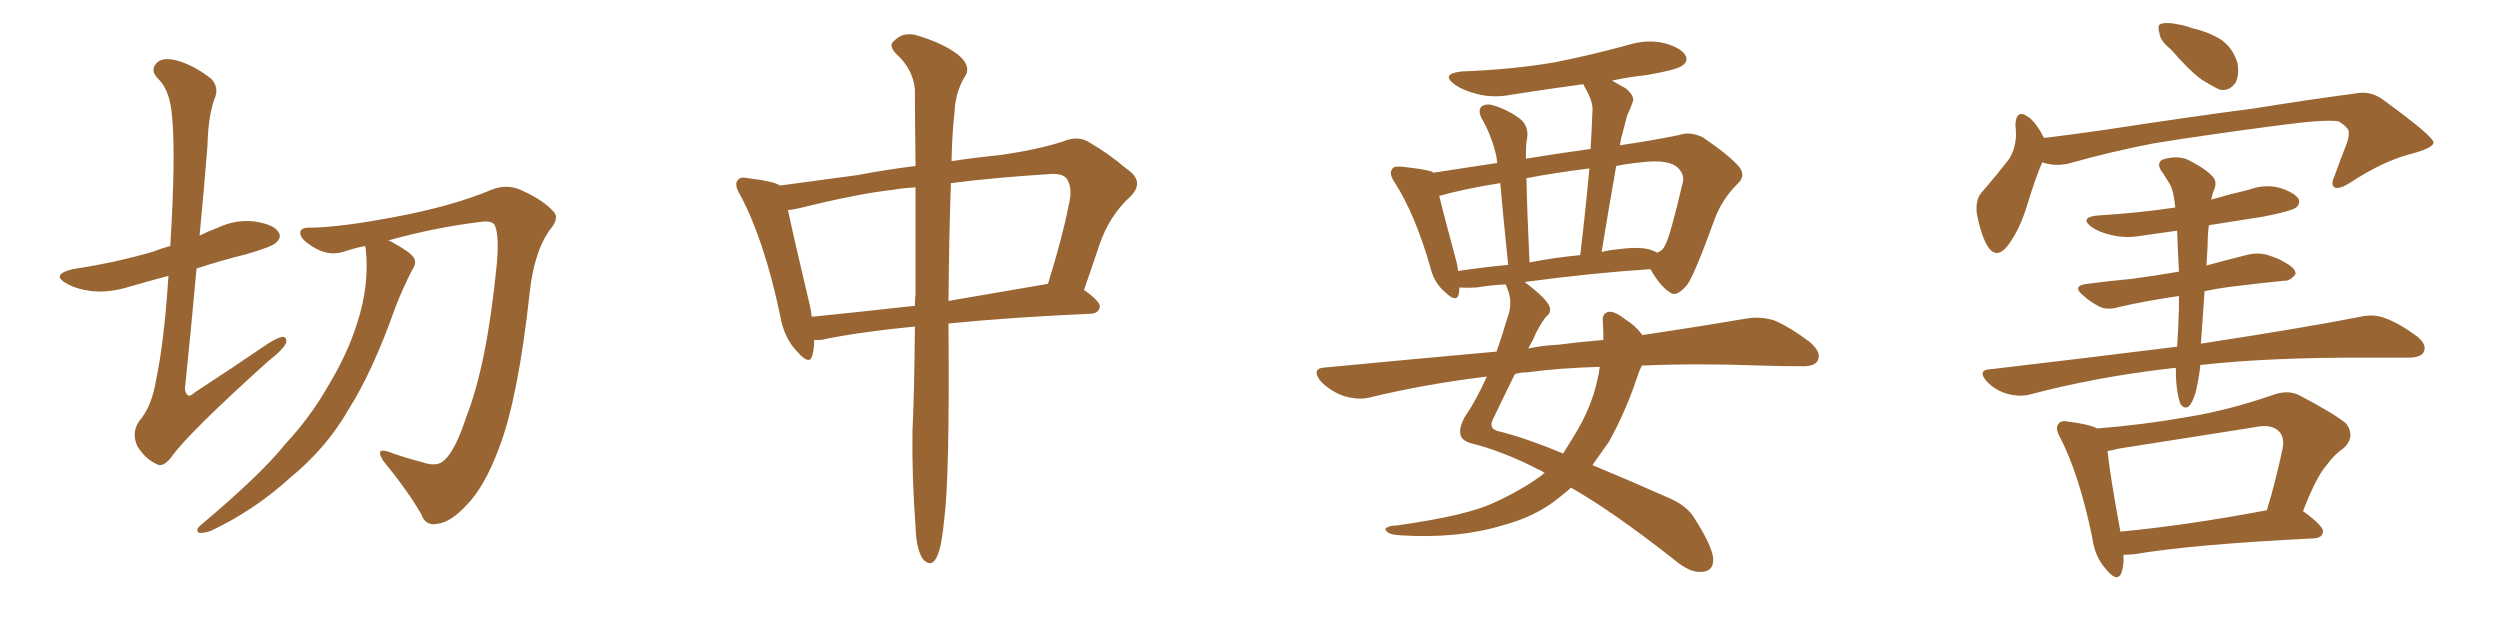<svg xmlns="http://www.w3.org/2000/svg" xmlns:xlink="http://www.w3.org/1999/xlink" width="600" height="150"><path fill="#996633" padding="10" d="M40.43 66.21L40.43 66.21Q35.45 67.53 30.91 68.85L30.91 68.85Q26.07 70.31 21.97 69.87L21.97 69.87Q18.46 69.43 16.11 68.12L16.11 68.12Q12.01 65.92 17.43 64.60L17.43 64.60Q27.98 62.99 36.91 60.35L36.91 60.35Q38.67 59.62 40.87 59.03L40.87 59.03Q42.19 37.35 41.31 28.13L41.31 28.13Q40.87 21.83 38.09 19.04L38.09 19.04Q36.04 17.14 37.35 15.38L37.35 15.38Q38.96 13.33 43.36 14.79L43.36 14.79Q47.17 16.11 50.68 18.90L50.68 18.90Q52.73 21.09 51.42 23.88L51.42 23.88Q49.95 28.13 49.80 34.86L49.80 34.86Q48.93 45.85 47.90 56.54L47.90 56.54Q49.95 55.52 52.29 54.64L52.29 54.64Q56.69 52.59 61.23 53.17L61.23 53.17Q65.77 53.91 66.80 55.66L66.80 55.66Q67.68 56.84 66.36 58.15L66.36 58.15Q65.48 59.18 58.89 61.08L58.89 61.08Q52.88 62.55 47.17 64.45L47.17 64.45Q45.85 79.10 44.38 93.31L44.38 93.31Q44.82 96.09 46.73 94.19L46.73 94.19Q55.96 88.18 64.31 82.47L64.31 82.47Q67.09 80.71 68.12 80.86L68.12 80.86Q68.85 81.15 68.70 82.18L68.70 82.18Q68.26 83.64 64.16 86.87L64.16 86.87Q44.68 104.44 41.02 109.86L41.02 109.86Q38.96 112.35 37.50 111.33L37.50 111.33Q34.86 110.16 32.96 107.08L32.96 107.08Q31.49 103.86 33.40 101.07L33.40 101.07Q36.47 97.56 37.50 90.97L37.50 90.97Q39.40 82.03 40.43 66.21ZM87.60 59.03L87.60 59.03L87.60 59.03Q84.81 59.62 82.18 60.50L82.18 60.50Q78.66 61.52 75 59.18L75 59.18Q71.92 57.28 72.07 55.81L72.07 55.81Q72.07 54.49 74.85 54.64L74.85 54.64Q81.88 54.49 94.34 52.15L94.34 52.15Q108.54 49.51 117.92 45.56L117.92 45.56Q121.88 43.95 125.54 45.85L125.54 45.85Q130.66 48.19 133.01 50.98L133.01 50.98Q134.33 52.44 131.69 55.52L131.69 55.52Q128.17 60.79 127.15 70.02L127.15 70.02Q124.37 95.51 119.82 107.37L119.82 107.37Q116.31 116.89 111.91 121.29L111.91 121.29Q108.25 125.24 105.18 125.68L105.18 125.68Q102.10 126.42 101.07 123.34L101.07 123.34Q97.85 117.77 91.99 110.60L91.99 110.60Q89.94 107.37 93.16 108.40L93.16 108.40Q97.12 109.86 101.22 110.89L101.22 110.89Q104.88 112.21 106.64 110.45L106.64 110.45Q109.28 108.11 111.91 100.05L111.91 100.05Q116.89 87.45 119.24 63.28L119.24 63.28Q119.82 56.54 118.80 54.20L118.80 54.20Q118.36 53.03 116.02 53.17L116.02 53.17Q104.74 54.49 93.16 57.71L93.16 57.71Q93.75 57.86 93.90 58.01L93.90 58.01Q98.29 60.35 99.32 61.82L99.32 61.82Q100.05 63.13 99.02 64.60L99.02 64.60Q96.68 69.14 94.92 73.68L94.92 73.68Q89.50 89.06 83.64 98.29L83.64 98.29Q78.37 107.52 69.58 114.70L69.58 114.70Q61.08 122.46 50.54 127.44L50.54 127.44Q48.78 128.03 47.75 127.88L47.75 127.88Q46.88 127.29 47.90 126.27L47.90 126.27Q62.70 113.82 68.41 106.64L68.41 106.64Q74.41 100.20 78.52 93.02L78.52 93.02Q83.35 85.11 85.69 77.64L85.69 77.64Q88.77 68.26 87.74 59.47L87.74 59.47Q87.60 59.18 87.60 59.03ZM219.58 78.37L219.58 78.37Q205.96 79.69 197.02 81.59L197.02 81.59Q196.00 81.59 195.41 81.59L195.41 81.59Q195.41 83.79 194.97 85.25L194.97 85.25Q194.38 87.89 191.31 84.38L191.31 84.38Q188.09 81.01 187.21 75.59L187.21 75.59Q183.40 57.57 177.69 46.88L177.69 46.88Q176.07 44.24 177.10 43.21L177.10 43.21Q177.69 42.33 179.59 42.77L179.59 42.77Q185.74 43.51 187.21 44.53L187.21 44.53Q194.97 43.51 205.66 42.04L205.66 42.04Q212.55 40.72 219.73 39.84L219.73 39.84Q219.58 28.71 219.58 21.53L219.58 21.53Q219.14 16.55 215.04 12.89L215.04 12.89Q213.13 10.84 214.60 9.81L214.60 9.81Q216.50 7.76 219.58 8.35L219.58 8.35Q226.17 10.25 229.83 13.04L229.83 13.04Q232.91 15.53 231.88 17.87L231.88 17.87Q229.25 21.97 229.10 26.81L229.10 26.81Q228.52 31.64 228.37 38.67L228.37 38.67Q234.23 37.79 240.09 37.21L240.09 37.21Q249.17 35.89 255.03 33.98L255.03 33.98Q258.84 32.37 261.62 34.28L261.62 34.28Q266.16 36.91 270.26 40.43L270.26 40.43Q274.95 43.51 271.29 47.17L271.29 47.17Q266.16 51.86 263.82 58.89L263.82 58.89Q262.06 64.16 260.16 69.58L260.16 69.58Q264.11 72.36 263.96 73.68L263.96 73.68Q263.67 75.15 261.91 75.29L261.91 75.29Q242.29 76.17 227.64 77.64L227.64 77.64Q227.64 77.93 227.64 78.08L227.64 78.08Q227.93 114.84 226.61 124.66L226.61 124.66Q226.03 130.96 225 133.30L225 133.30Q223.68 136.52 221.48 134.18L221.48 134.18Q219.87 131.69 219.73 126.42L219.73 126.42Q218.85 114.55 218.99 103.56L218.99 103.56Q219.43 94.63 219.58 78.37ZM219.73 70.46L219.73 70.46Q219.73 56.10 219.73 44.97L219.73 44.97Q216.65 45.12 214.31 45.56L214.31 45.56Q206.10 46.44 191.89 49.95L191.89 49.95Q190.14 50.39 189.11 50.39L189.11 50.39Q190.43 56.69 194.38 73.39L194.38 73.39Q194.68 74.71 194.82 76.03L194.82 76.03Q206.40 74.85 219.58 73.39L219.58 73.39Q219.58 71.92 219.73 70.46ZM228.22 43.95L228.22 43.95L228.22 43.95Q227.78 55.81 227.64 72.22L227.64 72.22Q238.77 70.31 251.51 68.12L251.51 68.12Q255.03 56.84 256.49 49.22L256.49 49.22Q257.52 45.26 256.05 42.92L256.05 42.92Q255.03 41.60 252.25 41.75L252.25 41.75Q238.48 42.63 228.22 43.95ZM394.04 87.74L394.04 87.74Q393.31 89.21 392.72 91.11L392.72 91.11Q390.09 98.88 386.13 106.05L386.13 106.05Q384.08 108.98 382.18 111.62L382.18 111.62Q390.67 115.14 400.93 119.68L400.93 119.68Q405.18 121.58 406.93 124.80L406.93 124.80Q411.18 131.54 411.18 134.33L411.18 134.33Q411.18 137.26 408.11 137.26L408.11 137.26Q405.47 137.40 401.81 134.33L401.81 134.33Q387.30 122.90 377.05 117.04L377.05 117.04Q375.73 118.21 374.41 119.24L374.41 119.24Q368.85 123.93 360.50 126.12L360.50 126.12Q349.80 129.35 336.04 128.47L336.04 128.47Q333.84 128.32 333.25 127.88L333.25 127.88Q331.93 127.00 332.96 126.56L332.96 126.56Q333.69 126.12 335.16 126.12L335.16 126.12Q351.86 123.78 358.45 120.70L358.45 120.70Q365.19 117.63 370.17 113.96L370.17 113.96Q370.31 113.67 370.75 113.53L370.75 113.53Q369.73 112.79 369.14 112.65L369.14 112.65Q360.94 108.40 353.47 106.49L353.47 106.49Q350.98 105.91 350.54 104.44L350.54 104.44Q350.10 102.69 351.56 100.05L351.56 100.05Q354.20 96.24 356.84 90.38L356.84 90.38Q342.19 92.14 328.86 95.36L328.86 95.36Q326.22 96.09 322.56 95.07L322.56 95.07Q319.34 93.90 316.99 91.55L316.99 91.55Q314.50 88.33 318.16 88.18L318.16 88.18Q339.70 86.13 359.18 84.38L359.18 84.38Q360.50 80.57 361.82 76.17L361.82 76.17Q363.13 72.66 361.82 69.43L361.82 69.43Q361.52 68.70 361.38 68.26L361.38 68.26Q357.71 68.41 354.49 68.99L354.49 68.99Q352.00 69.14 350.24 68.99L350.24 68.99Q350.24 70.02 350.10 70.61L350.10 70.61Q349.51 72.80 346.73 70.02L346.73 70.02Q344.09 67.82 343.21 63.87L343.21 63.87Q339.55 51.27 334.72 43.80L334.72 43.80Q333.25 41.60 334.13 40.58L334.13 40.58Q334.42 39.84 336.33 39.99L336.33 39.99Q341.75 40.58 343.65 41.16L343.65 41.16Q343.80 41.31 343.95 41.46L343.95 41.46Q350.83 40.43 359.33 39.11L359.33 39.11Q359.18 38.23 359.18 37.79L359.18 37.79Q358.15 32.81 355.52 28.27L355.52 28.27Q354.64 26.37 355.66 25.49L355.66 25.49Q356.84 24.76 358.59 25.34L358.59 25.34Q362.26 26.51 365.04 28.71L365.04 28.71Q366.94 30.47 366.50 33.25L366.50 33.25Q366.21 34.42 366.21 38.09L366.21 38.09Q374.27 36.77 381.74 35.74L381.74 35.74Q382.03 30.91 382.18 26.81L382.18 26.81Q382.47 24.46 380.27 20.80L380.27 20.80Q380.13 20.36 379.98 20.21L379.98 20.21Q371.19 21.39 362.84 22.71L362.84 22.71Q358.45 23.58 354.49 22.56L354.49 22.56Q351.12 21.68 349.22 20.36L349.22 20.36Q345.56 17.72 350.83 17.14L350.83 17.14Q362.99 16.70 373.24 14.94L373.24 14.94Q382.62 13.04 391.11 10.69L391.11 10.69Q395.51 9.38 399.61 10.40L399.61 10.40Q403.71 11.57 404.59 13.48L404.59 13.48Q405.18 14.65 403.86 15.67L403.86 15.67Q402.69 16.70 395.21 18.02L395.21 18.02Q390.97 18.46 386.87 19.34L386.87 19.34Q388.48 20.21 390.23 21.24L390.23 21.24Q392.43 23.14 391.85 24.46L391.85 24.46Q391.41 25.78 390.53 27.69L390.53 27.69Q389.94 30.03 389.06 33.25L389.06 33.25Q388.92 33.98 388.77 34.86L388.77 34.86Q396.83 33.69 403.13 32.37L403.13 32.37Q405.62 31.49 408.69 32.96L408.69 32.96Q415.14 37.35 417.48 40.14L417.48 40.14Q419.09 42.33 416.89 44.24L416.89 44.24Q413.23 47.90 411.47 52.73L411.47 52.73L411.47 52.73Q406.64 66.06 404.88 68.41L404.88 68.41Q402.25 71.48 400.78 70.17L400.78 70.17Q398.44 68.70 396.09 64.60L396.09 64.60Q382.32 65.48 365.92 67.68L365.92 67.68Q371.34 71.78 371.92 73.68L371.92 73.68Q372.36 75 371.04 76.03L371.04 76.03Q369.29 78.22 367.82 81.74L367.82 81.74Q367.24 82.62 366.80 83.64L366.80 83.64Q370.17 82.91 373.68 82.76L373.68 82.76Q379.39 82.03 384.81 81.59L384.81 81.59Q384.81 79.10 384.67 76.90L384.67 76.90Q384.52 75.29 385.99 74.85L385.99 74.85Q387.45 74.56 390.23 76.76L390.23 76.76Q392.43 78.08 394.19 80.42L394.19 80.42Q408.84 78.22 419.09 76.46L419.09 76.46Q422.61 75.88 425.83 76.90L425.83 76.90Q429.64 78.52 434.47 82.18L434.47 82.18Q437.26 84.67 436.23 86.57L436.23 86.57Q435.50 88.04 431.98 87.89L431.98 87.89Q427.73 87.89 422.90 87.74L422.90 87.74Q406.93 87.16 394.04 87.74ZM366.50 89.36L366.50 89.36Q364.89 89.36 363.57 89.79L363.57 89.79Q361.38 94.19 358.59 100.05L358.59 100.05Q356.84 102.98 359.91 103.56L359.91 103.56Q366.36 105.18 375.15 108.84L375.15 108.84Q376.46 106.79 377.78 104.59L377.78 104.59Q381.88 98.00 383.35 91.26L383.35 91.26Q383.79 89.50 383.94 88.04L383.94 88.04Q374.12 88.33 366.50 89.36ZM395.51 59.77L395.51 59.77Q396.68 60.06 397.71 60.64L397.71 60.64Q399.02 60.21 399.61 58.89L399.61 58.89Q400.78 56.98 403.86 43.80L403.86 43.80Q404.30 42.04 402.98 40.58L402.98 40.58Q400.93 38.09 393.90 38.96L393.90 38.96Q390.67 39.26 387.89 39.84L387.89 39.84Q386.13 49.80 384.38 60.50L384.38 60.50Q385.84 60.06 387.60 59.91L387.60 59.91Q392.72 59.18 395.51 59.77ZM367.09 62.99L367.09 62.99Q372.95 61.82 379.25 61.23L379.25 61.23Q380.57 50.24 381.45 40.43L381.45 40.43Q373.10 41.46 366.36 42.77L366.36 42.77Q366.21 42.77 366.36 42.92L366.36 42.92Q366.50 50.98 367.09 62.99ZM349.95 65.04L349.95 65.04L349.95 65.04Q355.66 64.16 361.96 63.57L361.96 63.57Q360.64 50.68 360.06 43.95L360.06 43.95Q351.71 45.26 345.41 47.02L345.41 47.02Q346.58 51.86 349.37 62.11L349.37 62.11Q349.80 63.57 349.95 65.04ZM521.04 11.87L521.04 11.87Q518.41 9.81 518.26 7.91L518.26 7.91Q517.68 5.86 518.70 5.71L518.70 5.71Q520.17 5.27 522.80 5.86L522.80 5.86Q524.56 6.15 526.03 6.74L526.03 6.74Q529.98 7.62 533.06 9.52L533.06 9.52Q535.99 11.57 537.01 15.23L537.01 15.23Q537.45 17.87 536.57 19.78L536.57 19.78Q535.11 21.97 532.76 21.53L532.76 21.53Q530.86 20.65 528.52 19.19L528.52 19.19Q525.59 17.14 521.04 11.87ZM490.14 38.96L490.14 38.96Q488.53 42.63 486.62 48.93L486.62 48.93Q484.86 54.79 482.23 58.45L482.23 58.45Q479.15 62.84 476.81 58.74L476.81 58.74Q475.34 55.96 474.46 51.42L474.46 51.42Q474.02 48.19 475.49 46.29L475.49 46.29Q479.44 41.75 482.23 38.09L482.23 38.09Q483.69 35.74 483.84 32.52L483.84 32.52Q483.84 31.05 483.69 30.03L483.69 30.03Q483.84 25.93 486.91 28.13L486.91 28.13Q488.67 29.44 490.58 33.11L490.58 33.11Q497.75 32.23 504.93 31.20L504.93 31.20Q526.90 27.83 540.67 26.07L540.67 26.07Q554.30 23.88 565.43 22.41L565.43 22.41Q569.24 21.68 572.46 24.32L572.46 24.32Q583.89 32.67 584.03 34.13L584.03 34.13Q584.18 35.45 578.76 36.91L578.76 36.91Q572.17 38.53 564.11 43.80L564.11 43.80Q561.33 45.56 560.30 44.97L560.30 44.97Q559.28 44.38 560.30 42.19L560.30 42.19Q561.77 38.09 563.23 34.42L563.23 34.42Q563.82 32.67 563.67 32.08L563.67 32.08Q564.11 30.91 561.33 29.15L561.33 29.15Q558.40 28.56 547.27 30.03L547.27 30.03Q528.37 32.52 516.80 34.42L516.80 34.42Q506.25 36.47 496.44 39.26L496.44 39.26Q493.21 39.99 490.14 38.96ZM528.08 87.60L528.08 87.60Q527.78 90.82 526.90 94.34L526.90 94.34Q526.17 96.68 525.29 97.56L525.29 97.56Q524.12 98.29 523.24 96.83L523.24 96.83Q522.36 94.19 522.22 90.23L522.22 90.23Q522.22 89.21 522.22 88.33L522.22 88.33Q521.19 88.33 520.31 88.48L520.31 88.48Q502.88 90.53 487.35 94.63L487.35 94.63Q484.86 95.36 481.64 94.48L481.64 94.48Q479.00 93.75 476.81 91.55L476.81 91.55Q474.46 88.77 477.69 88.62L477.69 88.62Q501.42 85.84 522.51 83.20L522.51 83.20Q522.80 78.96 522.95 73.97L522.95 73.97Q522.95 72.36 522.95 71.04L522.95 71.04Q514.89 72.22 508.59 73.68L508.59 73.68Q505.66 74.56 503.76 73.54L503.76 73.54Q501.56 72.36 500.10 71.04L500.10 71.04Q497.02 68.55 500.98 68.12L500.98 68.12Q506.54 67.38 511.52 66.94L511.52 66.94Q517.09 66.21 522.95 65.19L522.95 65.19Q522.66 59.77 522.51 55.37L522.51 55.37Q518.26 55.96 514.16 56.54L514.16 56.54Q510.21 57.28 506.69 56.40L506.69 56.40Q503.91 55.81 502.00 54.49L502.00 54.49Q498.93 52.15 503.47 51.71L503.47 51.71Q513.28 51.12 522.07 49.80L522.07 49.80Q521.63 45.41 520.61 43.95L520.61 43.95Q520.02 43.07 519.14 41.60L519.14 41.60Q517.38 39.40 518.85 38.38L518.85 38.38Q522.07 37.21 524.85 38.23L524.85 38.23Q528.81 40.14 530.71 42.04L530.71 42.04Q532.47 43.51 531.15 46.14L531.15 46.14Q530.86 46.88 530.71 47.90L530.71 47.90Q535.25 46.58 539.65 45.56L539.65 45.56Q543.60 44.09 547.27 45.12L547.27 45.12Q550.78 46.29 551.66 47.75L551.66 47.75Q552.10 48.93 551.07 49.80L551.07 49.80Q549.90 50.68 543.16 52.00L543.16 52.00Q536.43 53.03 530.13 54.05L530.13 54.05Q529.83 56.25 529.83 59.03L529.83 59.03Q529.69 61.38 529.54 63.72L529.54 63.72Q534.38 62.40 539.65 61.08L539.65 61.08Q542.43 60.50 544.78 61.38L544.78 61.38Q546.97 62.11 547.85 62.70L547.85 62.70Q551.07 64.31 550.93 65.77L550.93 65.77Q549.61 67.53 548.14 67.38L548.14 67.38Q542.29 67.97 535.11 68.85L535.11 68.85Q531.88 69.29 529.10 69.87L529.10 69.87Q528.66 75.88 528.22 82.47L528.22 82.47Q552.25 78.81 566.46 76.03L566.46 76.03Q569.53 75.29 572.31 76.32L572.31 76.32Q575.68 77.49 580.08 80.71L580.08 80.71Q582.57 82.76 581.69 84.52L581.69 84.52Q580.96 85.84 577.88 85.84L577.88 85.84Q574.22 85.84 569.82 85.84L569.82 85.84Q544.92 85.69 528.08 87.60ZM509.62 133.15L509.62 133.15Q509.77 135.64 509.18 137.40L509.18 137.40Q508.15 140.04 505.37 136.52L505.37 136.52Q502.73 133.59 502.15 129.05L502.15 129.05Q499.07 114.11 494.53 105.18L494.53 105.18Q493.07 102.69 494.09 101.66L494.09 101.66Q494.68 100.78 496.58 101.22L496.58 101.22Q501.42 101.81 503.32 102.83L503.32 102.83Q514.45 101.95 525.15 100.05L525.15 100.05Q534.96 98.44 545.51 94.78L545.51 94.78Q549.17 93.46 551.95 94.92L551.95 94.92Q560.30 99.32 563.09 101.66L563.09 101.66Q565.43 104.88 562.35 107.67L562.35 107.67Q560.30 108.98 558.40 111.62L558.40 111.62Q555.91 114.40 552.69 122.75L552.69 122.75Q552.83 122.75 552.83 122.75L552.83 122.75Q557.67 126.27 557.52 127.59L557.52 127.59Q557.37 129.05 555.47 129.20L555.47 129.20Q526.03 130.66 512.26 133.01L512.26 133.01Q510.64 133.15 509.62 133.15ZM508.89 127.59L508.89 127.59L508.89 127.59Q524.56 126.12 544.04 122.46L544.04 122.46Q546.09 115.87 547.85 107.52L547.85 107.52Q548.29 104.88 546.97 103.56L546.97 103.56Q545.21 101.66 541.11 102.54L541.11 102.54Q525.29 105.03 508.45 107.67L508.45 107.67Q506.84 108.11 505.81 108.25L505.81 108.25Q506.25 113.09 508.89 127.59Z"/></svg>